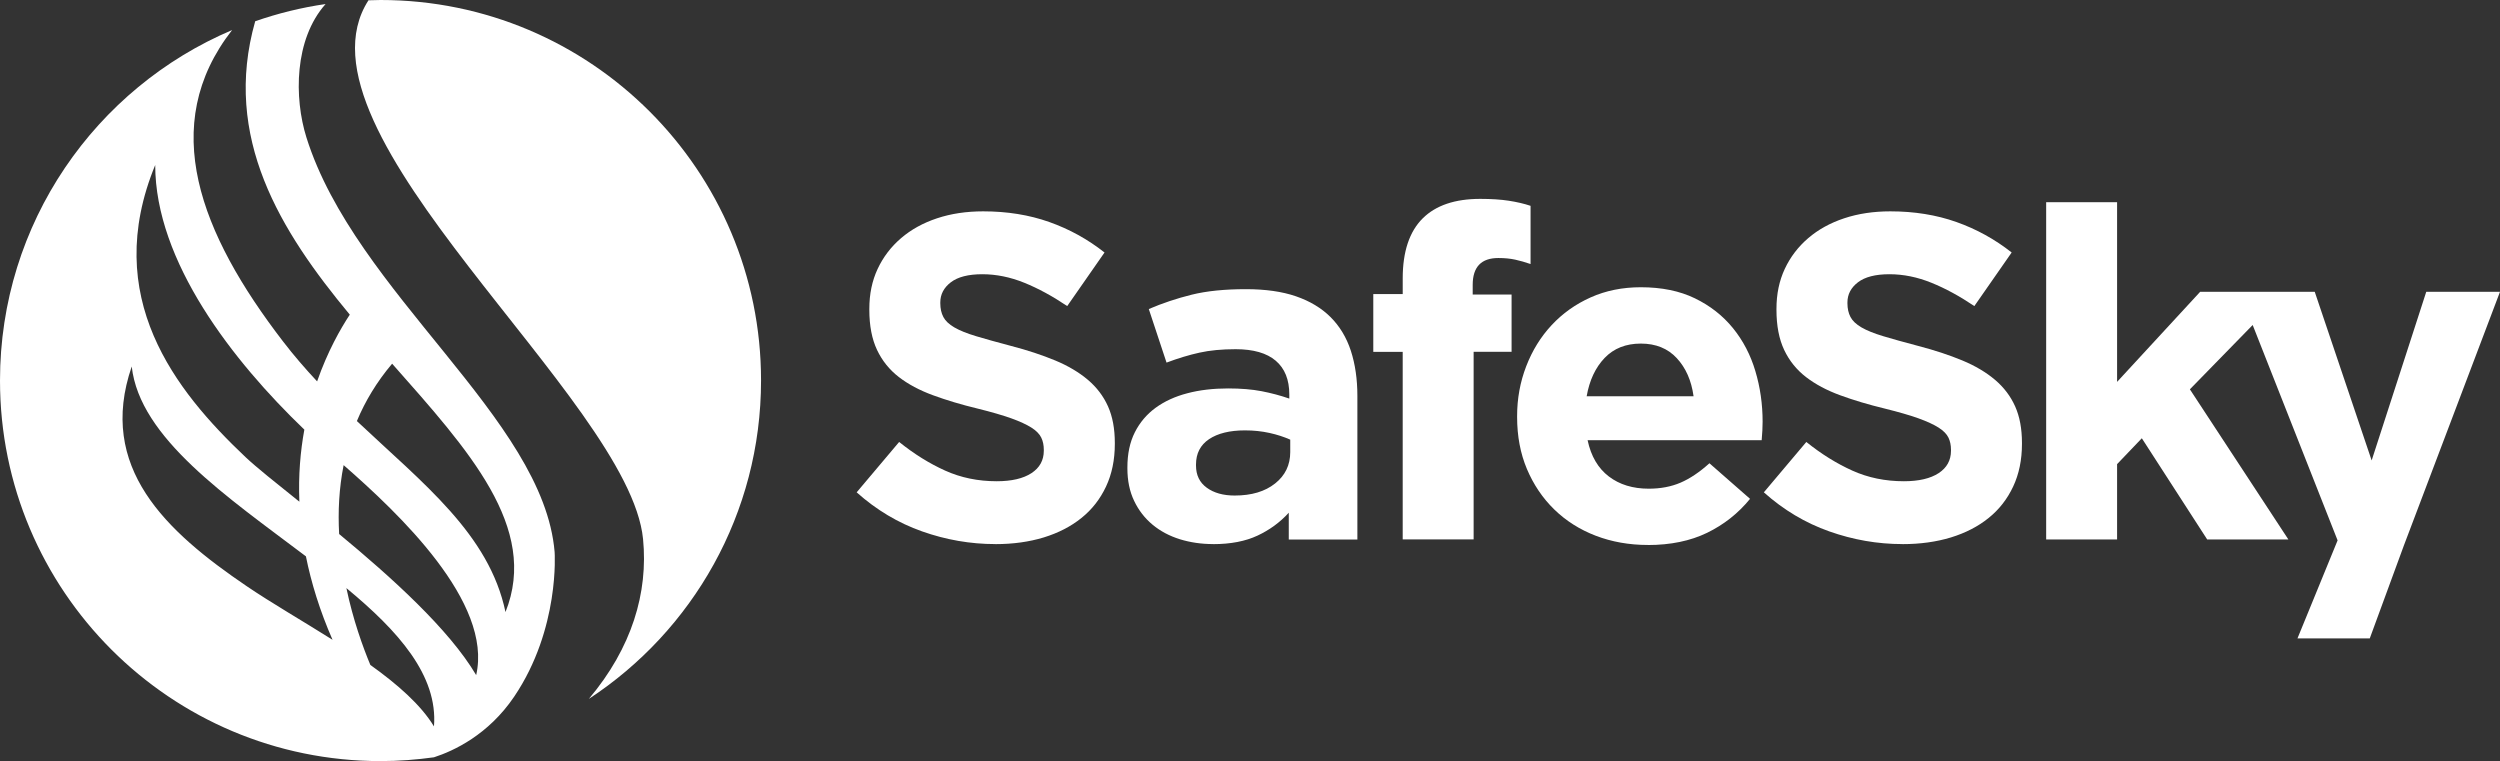 <?xml version="1.0" encoding="UTF-8"?> <svg xmlns="http://www.w3.org/2000/svg" viewBox="0 0 507.23 154.42"><rect x="0" y="0" width="507.23" height="154.42" fill="#333333" stroke="none"/><defs><style>.cls-1{fill:#fff;}</style></defs><path class="cls-1" d="M77.21,0c-.82,0-1.64.04-2.45.06-17.28,26.8,52.92,80.87,55.71,109.3,1.07,10.86-2.26,22.09-11,32.44,21.04-13.79,34.94-37.57,34.94-64.6C154.42,34.57,119.85,0,77.21,0"></path><path class="cls-1" d="M102.56,124.18c-3.32-15.82-16.65-26.02-30.15-38.75,1.67-4.01,4.01-7.93,7.15-11.64,15.47,17.5,29.86,33.24,23,50.39M96.61,136.97c-5.49-9.31-17.23-19.88-27.8-28.62-.25-4.52-.03-9.25.91-13.98,11.17,9.77,30.3,27.82,26.89,42.61M88.05,147.38c-2.67-4.39-7.41-8.54-12.91-12.47-1.54-3.7-3.51-9.16-4.86-15.59,10.53,8.7,18.59,17.72,17.77,28.06M26.73,74.38c1.62,14.48,19.35,26.41,35.34,38.5,1.07,5.33,2.8,10.99,5.4,16.93-6.11-3.85-12.39-7.47-17.4-10.87-16.46-11.16-30.36-24.11-23.35-44.56M31.49,33.46c0,19.58,15.73,39.77,30.26,53.71-.81,4.41-1.23,9.31-1.01,14.62-4.78-3.83-8.75-6.99-10.94-9.06-14.26-13.49-29.33-32.47-18.3-59.27M112.53,112.01c-2.26-27.19-40.46-52.56-50.36-84.13-2.51-8.01-2.49-19.91,3.89-27.06-4.93.71-9.7,1.9-14.28,3.49-6.7,23.57,5.09,42.56,19.19,59.53-1.89,2.87-4.51,7.47-6.63,13.54-2.38-2.55-4.71-5.23-6.91-8.1-16.82-21.88-25.45-43.82-10.34-63.18C19.41,17.83,0,45.25,0,77.21c0,42.64,34.57,77.21,77.21,77.21,3.68,0,7.3-.28,10.84-.77,3.99-1.29,11.03-4.55,16.27-12.3,9.32-13.8,8.21-29.33,8.21-29.33"></path><path class="cls-1" d="M201.94,110.39c-5.05,0-10.01-.86-14.87-2.58-4.86-1.72-9.28-4.36-13.26-7.92l8.62-10.22c3.03,2.44,6.14,4.37,9.33,5.81,3.19,1.44,6.68,2.16,10.46,2.16,3.03,0,5.38-.55,7.05-1.64,1.67-1.09,2.51-2.61,2.51-4.55v-.19c0-.94-.17-1.76-.52-2.48-.35-.72-1.01-1.39-1.99-2.02-.98-.62-2.34-1.25-4.08-1.88-1.74-.62-4-1.28-6.79-1.97-3.36-.81-6.39-1.72-9.11-2.72-2.72-1-5.03-2.23-6.93-3.7-1.9-1.47-3.37-3.29-4.41-5.48-1.04-2.19-1.57-4.91-1.57-8.16v-.19c0-3,.56-5.7,1.69-8.11,1.13-2.41,2.71-4.48,4.75-6.23,2.04-1.75,4.47-3.09,7.3-4.03,2.83-.94,5.95-1.41,9.36-1.41,4.86,0,9.33.72,13.4,2.16,4.07,1.44,7.81,3.5,11.22,6.19l-7.57,10.87c-2.97-2-5.87-3.58-8.71-4.73-2.84-1.15-5.68-1.73-8.52-1.73s-4.97.55-6.39,1.64c-1.42,1.09-2.13,2.45-2.13,4.08v.19c0,1.06.21,1.98.62,2.77.41.78,1.15,1.48,2.23,2.11,1.08.63,2.55,1.22,4.41,1.78,1.87.56,4.22,1.22,7.07,1.97,3.35.87,6.34,1.86,8.97,2.95,2.63,1.09,4.84,2.41,6.65,3.94,1.8,1.53,3.16,3.33,4.08,5.39.92,2.06,1.38,4.53,1.38,7.41v.19c0,3.25-.6,6.14-1.79,8.67-1.19,2.53-2.85,4.66-4.99,6.37-2.13,1.72-4.68,3.03-7.63,3.94-2.96.9-6.23,1.36-9.83,1.36"></path><path class="cls-1" d="M250.51,100.54c3.41,0,6.14-.81,8.19-2.44,2.05-1.62,3.08-3.75,3.08-6.37v-2.53c-1.26-.56-2.67-1.02-4.21-1.36-1.55-.34-3.2-.52-4.97-.52-3.09,0-5.52.6-7.29,1.78-1.77,1.19-2.65,2.91-2.65,5.16v.19c0,1.94.72,3.44,2.18,4.5,1.45,1.06,3.34,1.59,5.68,1.59M246.16,110.39c-2.4,0-4.66-.33-6.77-.98-2.11-.66-3.96-1.64-5.54-2.95-1.58-1.31-2.83-2.92-3.74-4.83-.92-1.91-1.37-4.11-1.37-6.61v-.19c0-2.75.5-5.12,1.51-7.12,1.01-2,2.42-3.66,4.21-4.97,1.8-1.31,3.94-2.3,6.44-2.95,2.49-.66,5.26-.98,8.29-.98,2.59,0,4.84.19,6.77.56,1.92.37,3.8.87,5.63,1.5v-.84c0-3-.92-5.28-2.75-6.84-1.83-1.56-4.54-2.34-8.14-2.34-2.78,0-5.22.23-7.34.7-2.12.47-4.34,1.14-6.68,2.02l-3.6-10.87c2.78-1.19,5.68-2.16,8.71-2.91,3.03-.75,6.69-1.12,10.98-1.12,3.98,0,7.37.48,10.18,1.45,2.81.97,5.13,2.36,6.96,4.17,1.89,1.87,3.28,4.17,4.17,6.89.88,2.72,1.32,5.77,1.32,9.14v29.15h-13.92v-5.44c-1.77,1.94-3.88,3.49-6.34,4.64-2.46,1.15-5.46,1.73-8.99,1.73"></path><path class="cls-1" d="M284.6,71.39h-5.97v-11.72h5.97v-3.19c0-5.44,1.36-9.5,4.07-12.19,2.65-2.62,6.53-3.94,11.65-3.94,2.27,0,4.21.13,5.82.38,1.61.25,3.08.59,4.4,1.03v11.81c-1.07-.37-2.12-.67-3.12-.89-1.01-.22-2.15-.33-3.41-.33-3.47,0-5.21,1.81-5.21,5.44v1.97h7.89v11.62h-7.7v38.06h-14.39v-38.06Z"></path><path class="cls-1" d="M343.61,80.39c-.44-3.19-1.58-5.76-3.41-7.73-1.83-1.97-4.26-2.95-7.29-2.95s-5.48.97-7.34,2.91c-1.86,1.94-3.08,4.53-3.65,7.78h21.68ZM334.33,110.57c-3.79,0-7.31-.63-10.56-1.87-3.25-1.25-6.06-3.03-8.43-5.34-2.37-2.31-4.21-5.05-5.54-8.2-1.33-3.16-1.99-6.67-1.99-10.55v-.19c0-3.56.62-6.94,1.85-10.12,1.23-3.19,2.95-5.97,5.16-8.34,2.21-2.37,4.84-4.25,7.91-5.62,3.06-1.37,6.45-2.06,10.18-2.06,4.23,0,7.89.75,10.98,2.25,3.09,1.5,5.66,3.52,7.72,6.05,2.05,2.53,3.57,5.44,4.54,8.72.98,3.28,1.47,6.7,1.47,10.26,0,.56-.02,1.16-.05,1.78-.03.63-.08,1.28-.14,1.97h-35.32c.69,3.25,2.13,5.7,4.31,7.36,2.18,1.66,4.88,2.48,8.1,2.48,2.4,0,4.54-.41,6.44-1.22,1.89-.81,3.85-2.12,5.87-3.94l8.24,7.22c-2.4,2.94-5.3,5.23-8.71,6.89-3.41,1.65-7.42,2.48-12.03,2.48"></path><path class="cls-1" d="M385.99,110.39c-5.05,0-10-.86-14.86-2.58-4.86-1.72-9.28-4.36-13.26-7.92l8.62-10.22c3.03,2.44,6.14,4.37,9.33,5.81,3.19,1.44,6.68,2.16,10.46,2.16,3.03,0,5.38-.55,7.05-1.64,1.67-1.09,2.51-2.61,2.51-4.55v-.19c0-.94-.17-1.76-.52-2.48-.35-.72-1.01-1.39-1.99-2.02-.98-.62-2.34-1.25-4.08-1.88-1.74-.62-4-1.28-6.79-1.97-3.36-.81-6.39-1.72-9.12-2.72-2.72-1-5.03-2.23-6.93-3.7-1.9-1.47-3.37-3.29-4.41-5.48-1.04-2.19-1.57-4.91-1.57-8.16v-.19c0-3,.56-5.7,1.69-8.11,1.13-2.41,2.71-4.48,4.75-6.23,2.04-1.75,4.47-3.09,7.3-4.03,2.83-.94,5.95-1.41,9.36-1.41,4.86,0,9.33.72,13.4,2.16,4.07,1.44,7.81,3.5,11.22,6.19l-7.57,10.87c-2.97-2-5.87-3.58-8.71-4.73-2.84-1.15-5.68-1.73-8.52-1.73s-4.97.55-6.39,1.64c-1.42,1.09-2.13,2.45-2.13,4.08v.19c0,1.06.21,1.98.62,2.77.41.78,1.15,1.48,2.23,2.11,1.08.63,2.55,1.22,4.41,1.78,1.87.56,4.22,1.22,7.07,1.97,3.35.87,6.34,1.86,8.97,2.95,2.63,1.09,4.84,2.41,6.65,3.94,1.8,1.53,3.16,3.33,4.08,5.39.92,2.06,1.38,4.53,1.38,7.41v.19c0,3.25-.6,6.14-1.79,8.67-1.19,2.53-2.85,4.66-4.98,6.37-2.13,1.72-4.68,3.03-7.63,3.94-2.96.9-6.23,1.36-9.83,1.36"></path><polygon class="cls-1" points="492.27 59.2 481.19 93.42 469.64 59.2 463.63 59.2 454.4 59.2 446.4 59.2 429.54 77.48 429.54 41.02 415.15 41.02 415.15 109.45 429.54 109.45 429.54 94.17 434.56 88.92 447.82 109.45 464.29 109.45 444.31 78.99 457.05 65.94 474.28 109.64 466.14 129.52 480.81 129.52 487.73 110.67 507.23 59.2 492.27 59.2"></polygon></svg> 
